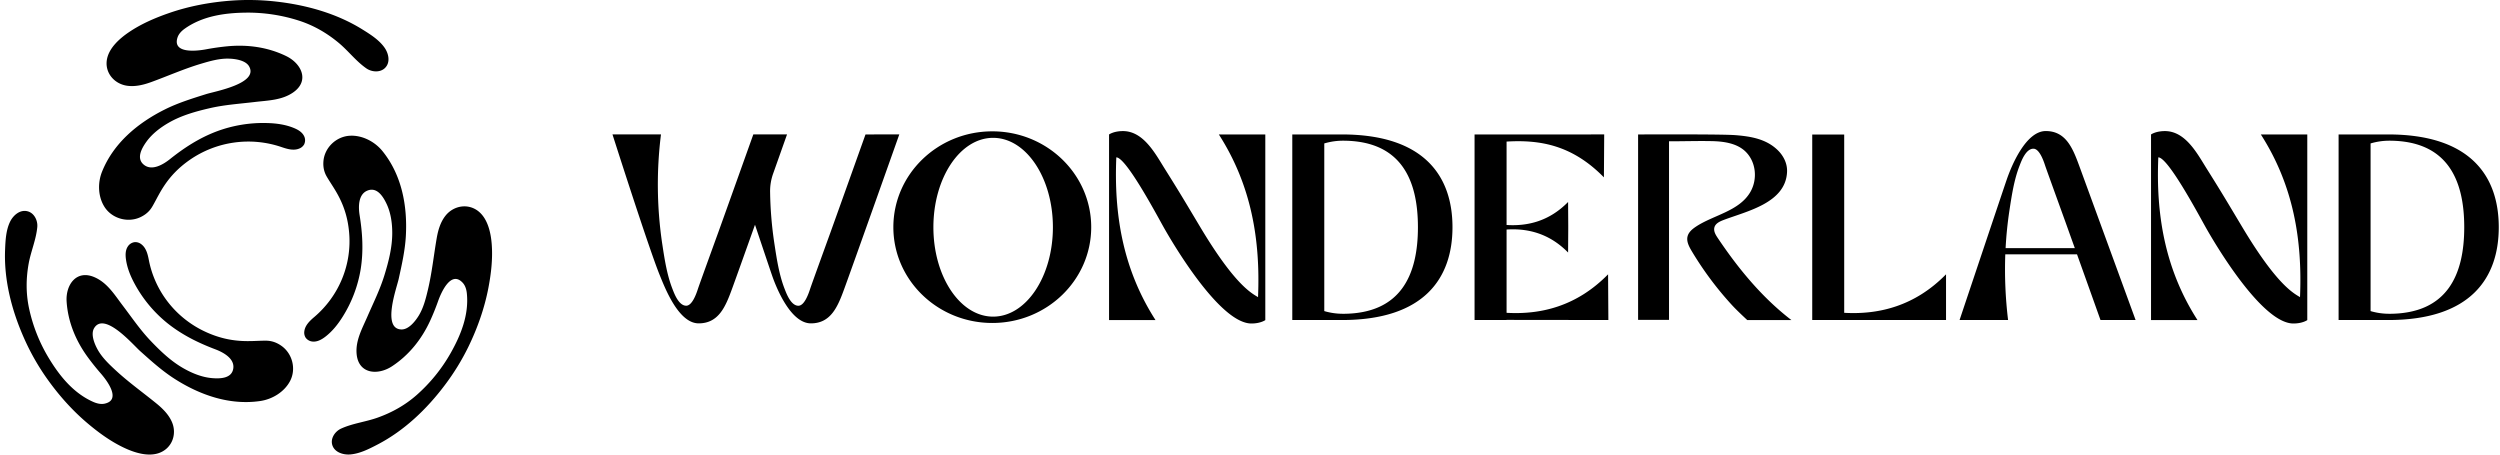 <svg xmlns="http://www.w3.org/2000/svg" width="198" height="36" fill="none"><g fill="#000" clip-path="url(#a)"><path d="M68.548 10.648s-2.124 5.952-2.785 7.787c0 0-1.493 4.113-1.6 4.445-.14.434-.466 1.335-.93 1.335-.602 0-.957-.995-1.091-1.335-.44-1.125-.628-2.394-.81-3.583a30.159 30.159 0 0 1-.34-4.099 4.124 4.124 0 0 1 .24-1.446l1.101-3.107h-2.67s-2.125 5.953-2.786 7.788c0 0-1.494 4.113-1.6 4.444-.139.434-.467 1.336-.928 1.336-.604 0-.96-.995-1.093-1.336-.44-1.124-.629-2.393-.81-3.582a31.946 31.946 0 0 1-.096-8.652h-3.842s2.886 9.053 3.744 11.15c.424 1.04 1.495 3.817 3.083 3.817s2.131-1.334 2.643-2.735c.26-.709 1.011-2.81 1.818-5.076.634 1.892 1.187 3.538 1.344 3.994.364 1.063 1.496 3.817 3.083 3.817 1.587 0 2.132-1.334 2.643-2.735.65-1.77 4.36-12.232 4.36-12.232l-2.678.005ZM132.186 11.186v14.145h-2.449V10.648c1.278 0 6.653-.027 7.709.056 1.211.096 2.422.298 3.331 1.17.476.457.786 1.072.758 1.736-.104 2.459-3.154 3.106-5.015 3.808-.301.114-.638.266-.733.57-.094.304.085.602.258.86 1.627 2.425 3.508 4.716 5.836 6.502h-3.497s-.851-.786-1.211-1.186a26.115 26.115 0 0 1-3.216-4.323c-.203-.347-.403-.745-.299-1.132.086-.326.363-.557.642-.746 1.381-.931 3.452-1.226 4.336-2.771.574-1.004.451-2.374-.398-3.194-.699-.674-1.772-.805-2.705-.822-1.078-.02-2.164.014-3.238.014l-.109-.004ZM100.212 10.648h-3.68c2.605 4.06 3.294 8.403 3.104 12.886-.538-.326-1.846-.991-4.572-5.543-1.19-1.99-1.58-2.66-2.814-4.624-.736-1.171-1.675-2.985-3.312-2.985-.736 0-1.101.269-1.101.269v14.698h3.679c-2.606-4.06-3.294-8.403-3.104-12.886.762 0 3.084 4.342 3.751 5.536.739 1.31 4.45 7.622 6.948 7.622-.021 0 .02 0 0 0 .735 0 1.101-.27 1.101-.27V10.648ZM78.589 10.402c-4.327 0-7.835 3.398-7.835 7.59 0 4.19 3.508 7.587 7.835 7.587 4.326 0 7.835-3.398 7.835-7.588 0-4.19-3.507-7.589-7.835-7.589Zm.066 14.675c-2.612 0-4.73-3.17-4.73-7.08s2.118-7.08 4.73-7.08c2.612 0 4.735 3.17 4.735 7.08s-2.124 7.08-4.735 7.08ZM154.126 25.346v-3.62c-2.474 2.523-5.329 3.205-8.065 3.049V10.653h-2.532v14.69l10.597.003ZM106.281 10.648h-3.932v14.698h3.934c6.497 0 8.753-3.297 8.753-7.354 0-4.056-2.259-7.344-8.755-7.344Zm.073 14.203a5.22 5.22 0 0 1-1.471-.212V11.36a5.216 5.216 0 0 1 1.471-.217c4.592 0 5.946 3.067 5.946 6.853 0 3.785-1.354 6.856-5.946 6.856ZM164.5 20.143c.847 2.362 1.859 5.203 1.859 5.203h2.781l-4.472-12.232c-.514-1.4-1.063-2.735-2.643-2.735-1.58 0-2.715 2.755-3.083 3.817-.422 1.232-3.744 11.15-3.744 11.15h3.842a33.38 33.38 0 0 1-.221-5.203h5.681Zm-5.357-3.449c.182-1.186.367-2.455.811-3.582.133-.341.489-1.335 1.092-1.335.462 0 .79.903.928 1.335.11.33 1.6 4.444 1.6 4.444.173.479.441 1.238.753 2.098h-5.483a30.57 30.57 0 0 1 .299-2.96ZM127.383 25.346l-.023-3.62c-2.475 2.524-5.306 3.205-8.039 3.049v-6.596c1.652-.108 3.373.293 4.872 1.822l.012-1.838v-.326l-.012-1.84c-1.499 1.529-3.217 1.928-4.872 1.822v-6.606c2.723-.162 5.232.31 7.709 2.834l.023-3.4-10.268.006v14.69h2.533v-.007l8.065.01ZM182.737 10.648h-3.679c2.604 4.06 3.294 8.403 3.103 12.886-.537-.326-1.845-.991-4.57-5.543-1.191-1.99-1.581-2.66-2.815-4.624-.736-1.171-1.672-2.985-3.313-2.985-.735 0-1.101.269-1.101.269v14.698h3.679c-2.605-4.06-3.294-8.403-3.102-12.886.76 0 3.084 4.342 3.751 5.536.737 1.31 4.449 7.622 6.946 7.622-.02 0 .019 0 0 0 .736 0 1.101-.27 1.101-.27V10.648ZM189.148 10.648h-3.931v14.698h3.933c6.497 0 8.752-3.297 8.752-7.354 0-4.056-2.258-7.344-8.754-7.344Zm.073 14.203a5.22 5.22 0 0 1-1.471-.212V11.36a5.222 5.222 0 0 1 1.471-.217c4.592 0 5.947 3.067 5.947 6.853 0 3.785-1.355 6.856-5.947 6.856ZM24.1 11.408a.735.735 0 0 0-.024-.644c-.161-.315-.489-.5-.808-.63-.66-.27-1.378-.369-2.091-.388a10.537 10.537 0 0 0-4.037.668c-1.38.527-2.558 1.293-3.694 2.2-.52.413-1.4.937-2.031.45-.645-.497-.208-1.296.179-1.836.455-.634 1.114-1.133 1.79-1.52.996-.57 2.12-.884 3.235-1.141 1.17-.271 2.376-.347 3.567-.49 1.038-.123 2.128-.135 3.022-.749 1.331-.915.68-2.288-.536-2.883-1.454-.71-3.063-.931-4.668-.778-.57.055-1.135.137-1.697.242-.686.127-2.665.371-2.251-.929.096-.304.337-.542.6-.726 1.393-.977 3.11-1.23 4.786-1.252 1.445-.02 2.883.196 4.256.64 1.155.375 2.192.976 3.121 1.748.77.64 1.374 1.456 2.202 2.03.42.29 1.085.346 1.47-.036.453-.446.285-1.157-.041-1.617-.436-.614-1.125-1.048-1.759-1.441-2.037-1.265-4.43-1.93-6.808-2.2a19.118 19.118 0 0 0-3.587-.075c-1.665.125-3.322.434-4.9.98-1.107.383-2.217.86-3.188 1.52-.727.493-1.546 1.218-1.73 2.11-.22 1.065.555 1.998 1.62 2.134.637.082 1.281-.077 1.884-.297 1.312-.478 2.592-1.048 3.933-1.448.705-.21 1.433-.421 2.175-.407.511.01 1.36.12 1.641.617.767 1.357-2.696 1.97-3.403 2.193-1.11.35-2.229.695-3.272 1.216-2.155 1.074-4.076 2.678-4.977 4.936-.357.894-.319 2.006.224 2.822.59.884 1.806 1.228 2.786.787.673-.304.91-.743 1.021-.937.533-.921 1.066-2.33 2.93-3.622a8.144 8.144 0 0 1 7.263-1.005c.446.152.959.307 1.418.107a.757.757 0 0 0 .378-.34l.002-.009ZM10.678 19.177a.754.754 0 0 0-.554.344c-.197.295-.195.667-.15 1.005.093.697.366 1.36.705 1.979a10.292 10.292 0 0 0 2.605 3.112c1.154.915 2.417 1.537 3.782 2.054.622.236 1.522.725 1.41 1.509-.114.799-1.036.825-1.704.765-.784-.071-1.552-.384-2.23-.769-1-.566-1.836-1.369-2.62-2.191-.823-.863-1.493-1.854-2.213-2.8-.627-.825-1.182-1.749-2.168-2.204-1.47-.68-2.35.564-2.265 1.899.102 1.596.713 3.082 1.65 4.373.332.458.688.9 1.06 1.328.455.52 1.66 2.089.308 2.387-.314.07-.644-.017-.938-.15-1.555-.7-2.634-2.04-3.493-3.459a12.76 12.76 0 0 1-1.565-3.953c-.249-1.172-.24-2.36-.026-3.54.18-.976.592-1.9.682-2.892.044-.504-.238-1.1-.765-1.238-.617-.163-1.159.334-1.4.843-.322.68-.358 1.485-.387 2.223-.092 2.371.52 4.747 1.472 6.912a18.494 18.494 0 0 0 1.727 3.1c.943 1.358 2.043 2.618 3.311 3.692.89.754 1.864 1.464 2.927 1.963.798.375 1.844.712 2.72.422 1.044-.348 1.477-1.472 1.065-2.45-.247-.585-.71-1.055-1.203-1.46-1.078-.88-2.217-1.689-3.24-2.634-.535-.495-1.086-1.013-1.444-1.653-.247-.441-.575-1.221-.279-1.71.809-1.333 3.078 1.317 3.628 1.81.864.773 1.726 1.554 2.705 2.185 2.022 1.302 4.39 2.14 6.826 1.78.964-.142 1.921-.73 2.367-1.602.482-.945.176-2.156-.702-2.772-.603-.423-1.107-.405-1.333-.404-1.076.006-2.58.257-4.648-.689a8.018 8.018 0 0 1-2.954-2.311 7.87 7.87 0 0 1-1.559-3.386c-.088-.458-.21-.973-.614-1.265a.77.77 0 0 0-.487-.154l-.01.001ZM24.214 26.753a.756.756 0 0 0 .579.301c.357.02.684-.167.958-.374.565-.429 1.012-.993 1.386-1.592a10.166 10.166 0 0 0 1.431-3.78c.227-1.442.143-2.83-.085-4.255-.104-.651-.124-1.662.62-1.959.759-.304 1.242.47 1.523 1.071.33.706.44 1.518.44 2.288 0 1.136-.284 2.252-.616 3.332-.347 1.135-.88 2.203-1.353 3.29-.41.947-.945 1.884-.853 2.952.139 1.594 1.67 1.725 2.8.984 1.351-.885 2.35-2.148 3.018-3.595.237-.513.447-1.038.636-1.57.231-.65 1.006-2.46 1.942-1.457.22.234.308.56.337.875.162 1.678-.474 3.27-1.293 4.713a12.908 12.908 0 0 1-2.69 3.313c-.907.799-1.953 1.383-3.096 1.79-.948.337-1.966.446-2.883.865-.466.212-.846.753-.705 1.273.166.607.873.821 1.441.773.758-.065 1.483-.437 2.145-.782 2.13-1.106 3.912-2.817 5.337-4.712a18.569 18.569 0 0 0 1.86-3.024c.722-1.485 1.277-3.054 1.588-4.673.218-1.138.353-2.323.262-3.481-.07-.868-.298-1.93-.99-2.532-.826-.72-2.031-.526-2.684.315-.391.503-.573 1.133-.681 1.757-.236 1.36-.376 2.735-.695 4.08-.168.705-.347 1.433-.73 2.06-.265.432-.786 1.102-1.362 1.094-1.576-.024-.383-3.287-.225-4.003.247-1.123.503-2.25.567-3.401.132-2.377-.315-4.82-1.85-6.719-.606-.751-1.601-1.275-2.59-1.219-1.072.06-1.982.928-2.084 1.985-.07.726.198 1.148.312 1.34.543.915 1.515 2.075 1.717 4.312a7.818 7.818 0 0 1-.55 3.68 7.924 7.924 0 0 1-2.193 3.027c-.358.304-.749.665-.804 1.157a.739.739 0 0 0 .113.501Z"/></g><defs><clipPath id="a"><path fill="#fff" d="M0 0h198v36H0z"/></clipPath></defs></svg>